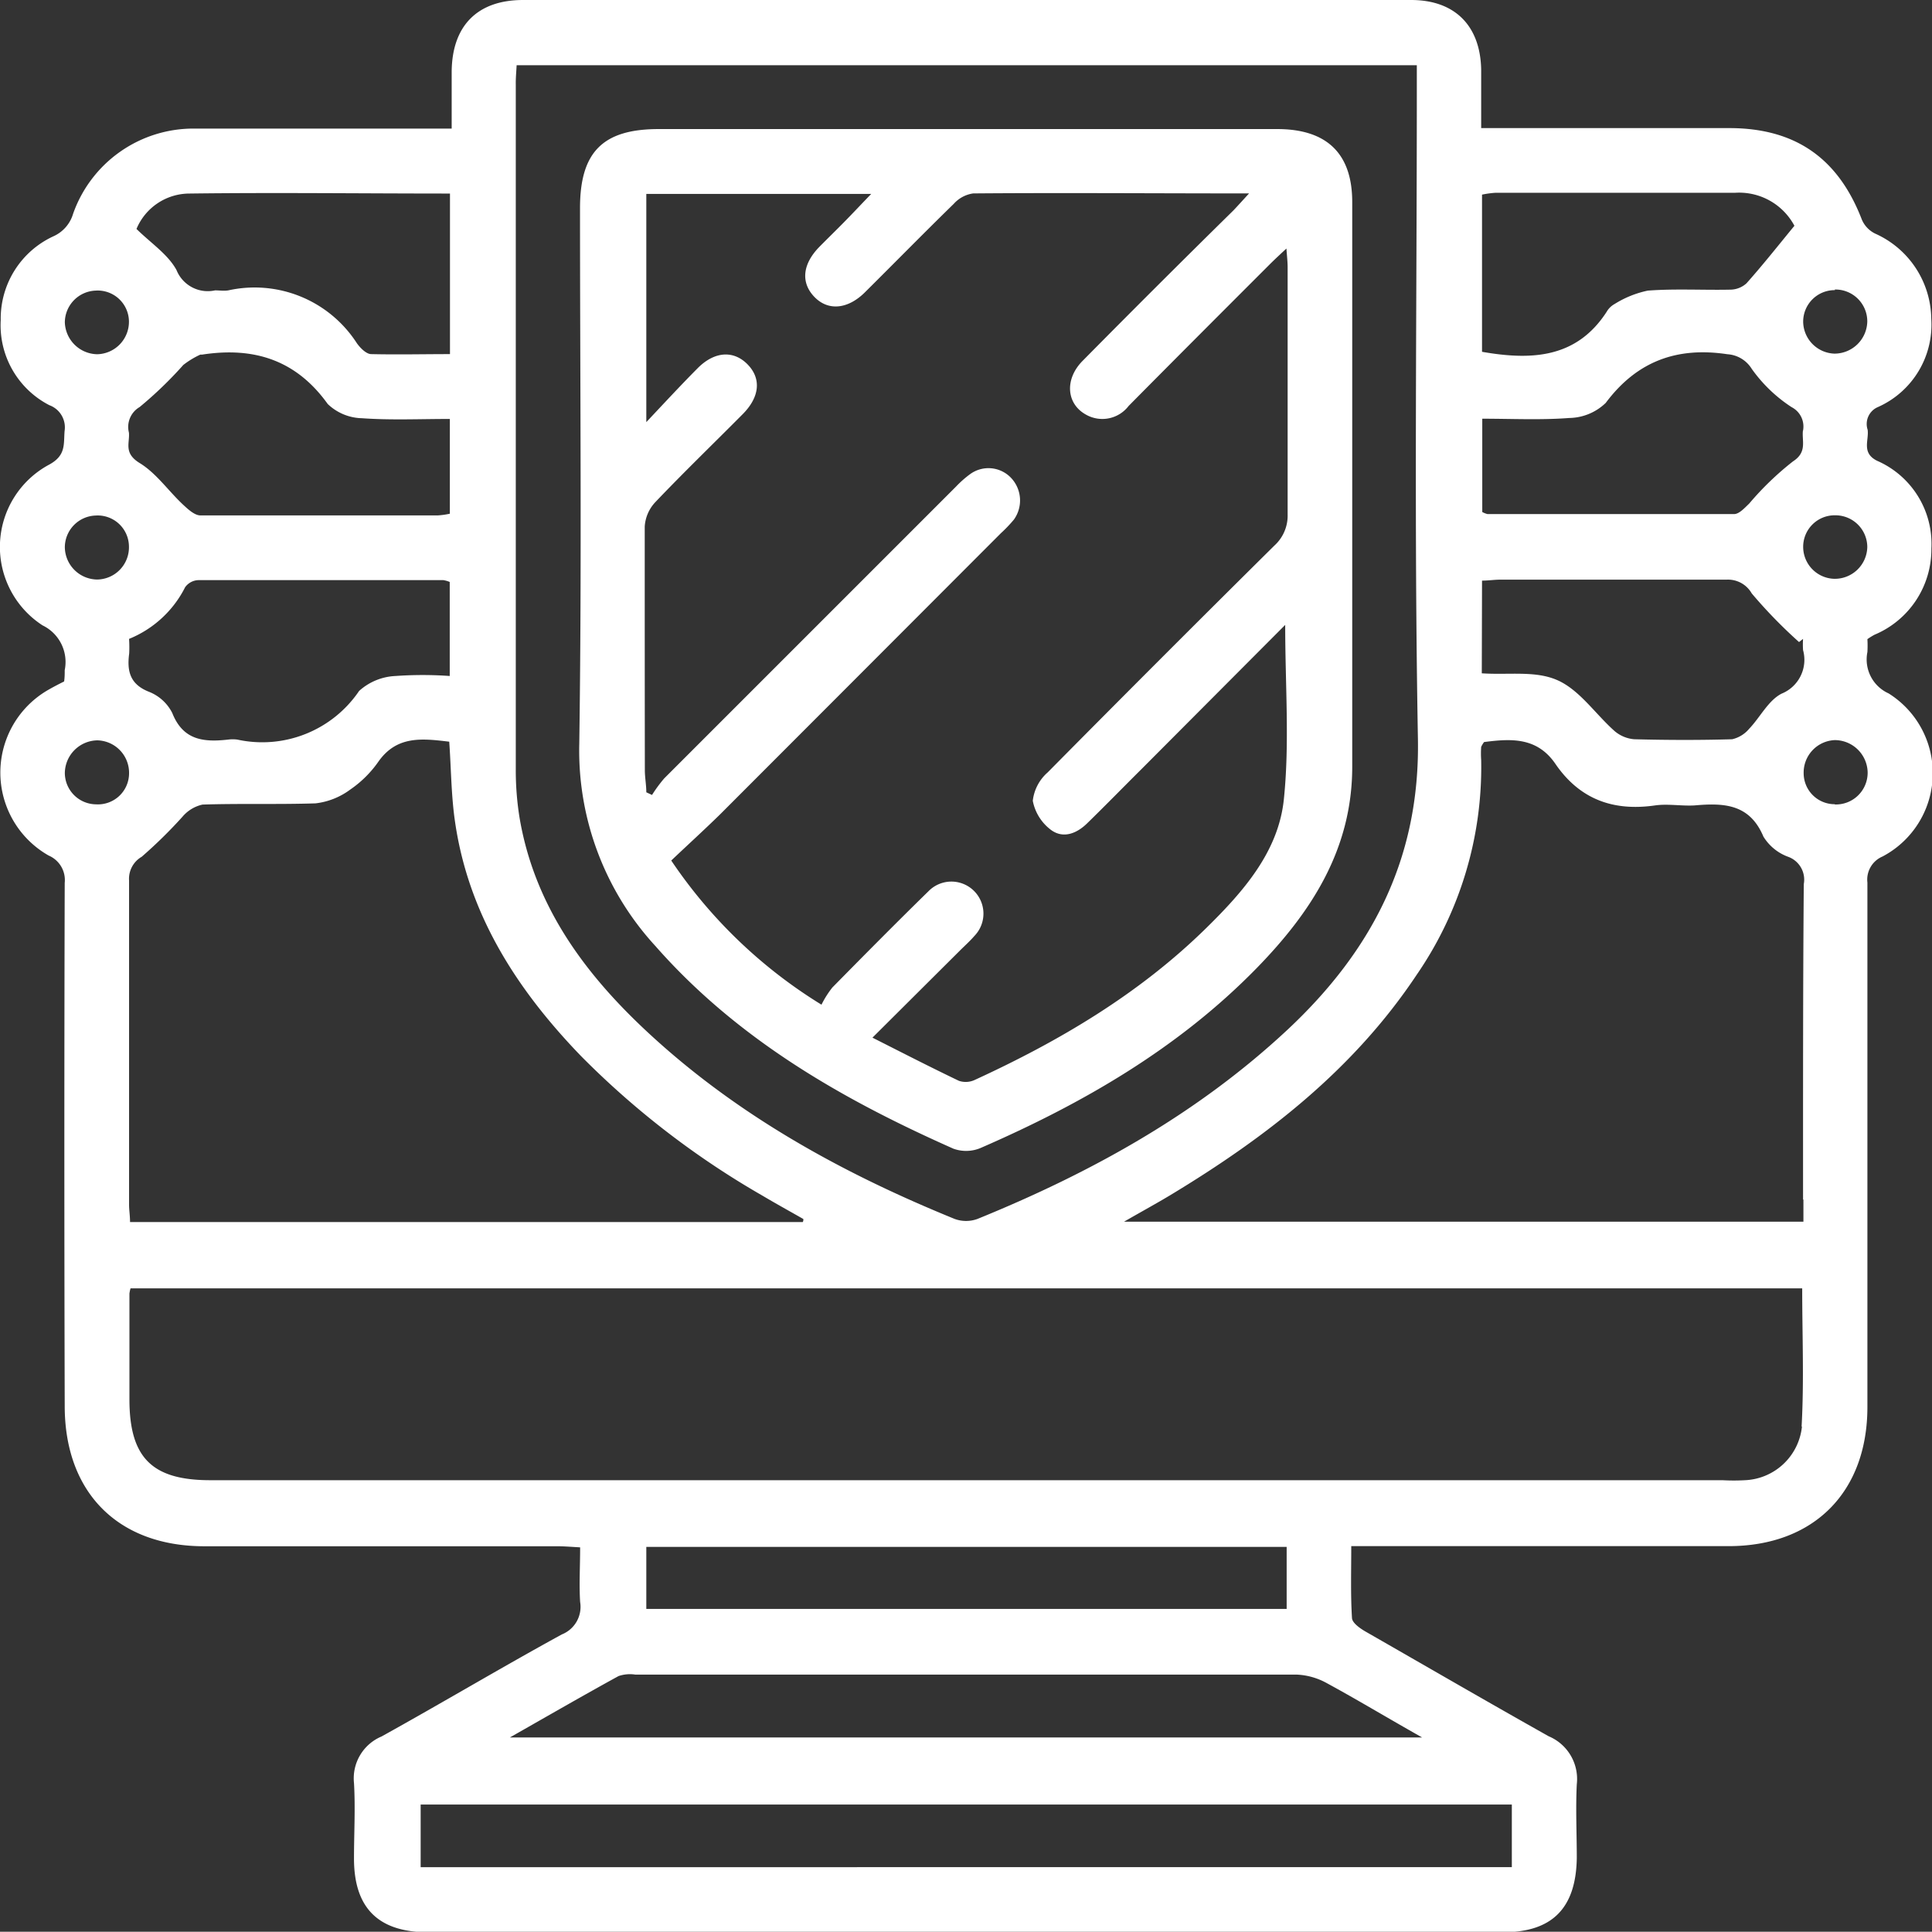 <svg xmlns="http://www.w3.org/2000/svg" viewBox="0 0 158.82 158.8"><rect x="0" y="0" width="158.82" height="158.8" fill="#333333" stroke="none"/><defs><style>.cls-1{fill:#fff;fill-rule:evenodd;}</style></defs><g id="Warstwa_2" data-name="Warstwa 2"><g id="Layer_1" data-name="Layer 1"><path class="cls-1" d="M155.25,57a3.06,3.06,0,0,1-1.74-3.4,9.37,9.37,0,0,0,0-1.06,6.27,6.27,0,0,1,.58-.36,7.62,7.62,0,0,0,4.68-7.09,7.45,7.45,0,0,0-4.46-7.21c-1.31-.65-.66-1.68-.78-2.55a1.51,1.51,0,0,1,.85-1.87,7.41,7.41,0,0,0,4.38-7.26,7.77,7.77,0,0,0-4.62-7,2.28,2.28,0,0,1-1.08-1.13c-1.94-5.06-5.47-7.53-10.88-7.54H121.76c0-1.71,0-3.25,0-4.79C121.7,2.11,119.59,0,116,0H43c-3.74,0-5.83,2.1-5.87,5.87,0,1.52,0,3.05,0,4.7h-1.9c-6.41,0-12.82,0-19.22,0a10.49,10.49,0,0,0-10,7,2.93,2.93,0,0,1-1.61,1.85A7.45,7.45,0,0,0,.06,26.31a7.39,7.39,0,0,0,4,7,1.94,1.94,0,0,1,1.25,2.12c-.09,1.09.13,2-1.26,2.76A7.68,7.68,0,0,0,3.5,51.41a3.34,3.34,0,0,1,1.82,3.68c0,.31,0,.61-.05.93-.44.22-.85.43-1.25.66A7.84,7.84,0,0,0,4,70.33a2.19,2.19,0,0,1,1.32,2.25q-.06,21.48,0,43c0,7.12,4.39,11.53,11.48,11.53h29c.59,0,1.18.05,1.89.09,0,1.61-.09,3.06,0,4.49a2.44,2.44,0,0,1-1.51,2.67c-5,2.74-9.86,5.64-14.82,8.39a3.73,3.73,0,0,0-2.26,3.83c.12,2.06,0,4.13,0,6.2,0,4.07,2,6.06,6.1,6.06h88.36c4.06,0,6-2,6.06-6.11,0-2-.1-4,0-6.05a3.81,3.81,0,0,0-2.31-3.95c-5-2.81-10-5.71-15.06-8.61-.45-.26-1.09-.71-1.11-1.11-.12-1.92-.06-3.86-.06-5.91H142.1c7,0,11.41-4.44,11.41-11.44q0-21.56,0-43.11a2.06,2.06,0,0,1,1.24-2.14A7.74,7.74,0,0,0,155.25,57Zm-1.75-12a2.67,2.67,0,0,1-2.74,2.58A2.63,2.63,0,0,1,148.23,45a2.59,2.59,0,0,1,2.64-2.64A2.62,2.62,0,0,1,153.5,45.05Zm-2.66-21.2a2.62,2.62,0,0,1,2.66,2.64,2.7,2.7,0,0,1-2.7,2.63,2.66,2.66,0,0,1-2.57-2.59A2.59,2.59,0,0,1,150.84,23.85Zm-2.63,11.59c-.1.87.37,1.77-.82,2.54a24.51,24.51,0,0,0-3.6,3.47c-.37.35-.82.86-1.24.86-6.75,0-13.51,0-20.27,0a1.74,1.74,0,0,1-.43-.17V34.42c2.44,0,4.81.12,7.16-.06A4.41,4.41,0,0,0,132,33.12c2.58-3.45,5.88-4.62,10-4a2.53,2.53,0,0,1,2,1.2,12.13,12.13,0,0,0,3.28,3.15A1.79,1.79,0,0,1,148.21,35.44ZM121.83,16a7.74,7.74,0,0,1,1.08-.15H142.6a5.15,5.15,0,0,1,4.91,2.71c-1.41,1.72-2.63,3.26-3.94,4.73a2,2,0,0,1-1.29.52c-2.27.05-4.55-.09-6.82.08a8.34,8.34,0,0,0-2.73,1.1,1.71,1.71,0,0,0-.66.65c-2.46,3.79-6.13,4-10.24,3.28Zm0,31.73c.54,0,1-.08,1.52-.08,6.2,0,12.4,0,18.6,0A2.24,2.24,0,0,1,144,48.78a40,40,0,0,0,3.89,4l.33-.26a7,7,0,0,0,0,.92,3,3,0,0,1-1.76,3.58c-1.1.56-1.76,1.94-2.68,2.9a2.56,2.56,0,0,1-1.39.85c-2.68.08-5.37.07-8.05,0a2.85,2.85,0,0,1-1.61-.67c-1.58-1.4-2.87-3.37-4.69-4.18s-4-.42-6.23-.57ZM42.47,5.36h74V7.41c0,17.77-.23,35.55.09,53.32.18,9.85-3.8,17.44-10.7,23.9C98.43,91.57,89.7,96.4,80.36,100.2a2.73,2.73,0,0,1-1.89,0C69.14,96.4,60.4,91.58,53,84.63c-5.11-4.8-9.09-10.31-10.29-17.41a24.45,24.45,0,0,1-.31-4q0-28.14,0-56.27C42.39,6.44,42.44,5.94,42.47,5.36ZM15.58,15.91c7.06-.09,14.14,0,21.41,0V29.11c-2.17,0-4.32.05-6.47,0-.41,0-.9-.5-1.18-.89a10,10,0,0,0-10.57-4.35c-.36.06-.73,0-1.09,0a2.77,2.77,0,0,1-3.17-1.67c-.7-1.29-2.09-2.2-3.29-3.38A4.73,4.73,0,0,1,15.58,15.91Zm-4.1,17.55A32.57,32.57,0,0,0,15.07,30a7.06,7.06,0,0,1,1.4-.85s.11,0,.15,0c4.23-.65,7.71.42,10.32,4.06a4.19,4.19,0,0,0,2.82,1.17c2.35.17,4.72.06,7.22.06v7.79a6.77,6.77,0,0,1-1,.14c-6.5,0-13,0-19.5,0-.5,0-1.06-.54-1.49-.94-1.18-1.12-2.16-2.54-3.5-3.36s-.82-1.62-.89-2.5A1.89,1.89,0,0,1,11.48,33.46Zm-.87,19.06a8.91,8.91,0,0,0,4.61-4.25,1.4,1.4,0,0,1,1.08-.58c6.72,0,13.43,0,20.15,0a2.27,2.27,0,0,1,.52.15v7.73a31.39,31.39,0,0,0-4.45,0,4.77,4.77,0,0,0-3,1.23,9.62,9.62,0,0,1-10,4,2.91,2.91,0,0,0-.78,0c-2,.22-3.69.06-4.58-2.19a3.63,3.63,0,0,0-1.91-1.74c-1.58-.62-1.82-1.72-1.63-3.15A10.39,10.39,0,0,0,10.61,52.52Zm-5.28-26a2.63,2.63,0,0,1,2.51-2.63,2.57,2.57,0,0,1,2.76,2.51A2.67,2.67,0,0,1,8,29.12,2.71,2.71,0,0,1,5.33,26.49ZM5.33,45a2.62,2.62,0,0,1,2.52-2.62,2.57,2.57,0,0,1,2.75,2.52A2.65,2.65,0,0,1,8,47.64,2.69,2.69,0,0,1,5.33,45ZM7.89,66.12a2.59,2.59,0,0,1-2.56-2.57A2.72,2.72,0,0,1,8,60.86a2.67,2.67,0,0,1,2.61,2.71A2.56,2.56,0,0,1,7.89,66.12Zm3.76,4.31A38.68,38.68,0,0,0,15,67.14a3,3,0,0,1,1.65-1c3.09-.1,6.19,0,9.29-.1A5.92,5.92,0,0,0,28.8,64.9a9.06,9.06,0,0,0,2.3-2.28c1.53-2.18,3.63-1.91,5.83-1.65.16,2.27.16,4.5.49,6.68,1.13,7.61,5.11,13.74,10.33,19.15A70,70,0,0,0,62.68,98.29c1.11.66,2.24,1.28,3.36,1.92,0,.09,0,.17-.05.25H10.69c0-.52-.08-1-.08-1.42,0-8.89,0-17.77,0-26.66A2.09,2.09,0,0,1,11.65,70.43Zm112.63,83.06H34.58v-5.15h89.7Zm-7.37-10.66h-75c3.22-1.83,6.06-3.47,8.94-5.05a2.92,2.92,0,0,1,1.37-.12q27.18,0,54.36,0a5.6,5.6,0,0,1,2.45.68C111.57,139.72,114,141.19,116.91,142.83ZM53.13,132.26v-5.1h52.64v5.1Zm95-15a4.92,4.92,0,0,1-4.68,4.42,16.51,16.51,0,0,1-1.86,0q-62.16,0-124.31,0c-4.79,0-6.64-1.86-6.64-6.65,0-2.9,0-5.79,0-8.69a3,3,0,0,1,.09-.43H148.15C148.15,109.77,148.31,113.54,148.1,117.28Zm.12-18.66v1.83H92.4c1.51-.87,2.67-1.5,3.8-2.18,7.89-4.76,15.07-10.32,20.26-18.12a30.1,30.1,0,0,0,5.3-17.65,7.8,7.8,0,0,1,0-1.08A1.9,1.9,0,0,1,122,61c2.24-.29,4.37-.41,5.88,1.82,2,2.9,4.75,3.88,8.17,3.39,1.06-.15,2.17.06,3.24,0,2.39-.21,4.53-.15,5.67,2.56a4,4,0,0,0,2,1.65,2,2,0,0,1,1.32,2.26C148.21,81.27,148.22,89.94,148.22,98.62Zm2.6-32.49a2.55,2.55,0,0,1-2.58-2.53,2.67,2.67,0,0,1,2.57-2.74,2.71,2.71,0,0,1,2.69,2.65A2.61,2.61,0,0,1,150.82,66.13ZM53.87,77.76c6.73,7.66,15.33,12.6,24.51,16.67a3.07,3.07,0,0,0,2.23-.06C89,90.72,96.85,86.19,103.3,79.59c4.5-4.61,7.88-9.8,7.86-16.62,0-15.45,0-30.9,0-46.36,0-4-2.1-6-6.17-6H54.15c-4.59,0-6.47,1.88-6.47,6.5,0,14.68.15,29.35-.06,44A23.74,23.74,0,0,0,53.87,77.76ZM53,43.29a3.21,3.21,0,0,1,.86-2c2.35-2.47,4.81-4.84,7.21-7.26,1.4-1.42,1.52-2.93.37-4.09s-2.71-1.06-4.09.33S54.73,33,53.13,34.7V15.94H71.62c-.86.89-1.56,1.64-2.28,2.37s-1.32,1.31-2,2c-1.38,1.42-1.52,2.93-.39,4.1s2.72,1,4.09-.32c2.46-2.44,4.88-4.91,7.36-7.33A2.64,2.64,0,0,1,80,15.9c7.43-.06,14.87,0,22.68,0-.57.62-.91,1-1.28,1.39C97.24,21.38,93.1,25.51,89,29.66c-1.5,1.51-1.35,3.55.3,4.44a2.72,2.72,0,0,0,3.48-.73c3.85-3.89,7.73-7.77,11.6-11.64.39-.39.79-.76,1.37-1.3.05.67.1,1.11.1,1.55,0,6.77,0,13.54,0,20.31a3.32,3.32,0,0,1-1.09,2.56q-9.36,9.27-18.63,18.64a3.65,3.65,0,0,0-1.23,2.34,3.9,3.9,0,0,0,1.52,2.41c1,.72,2.1.27,2.94-.55,1.52-1.48,3-3,4.5-4.49l11.79-11.83c0,5,.37,9.7-.11,14.33-.44,4.31-3.33,7.59-6.35,10.56-5.52,5.43-12.08,9.31-19.07,12.52a1.75,1.75,0,0,1-1.29.07c-2.32-1.11-4.6-2.28-7.11-3.55l7.18-7.15c.4-.4.83-.78,1.2-1.21a2.63,2.63,0,0,0-3.78-3.67c-2.66,2.6-5.28,5.25-7.89,7.9a7.89,7.89,0,0,0-.9,1.42A40.3,40.3,0,0,1,55.18,70.74c1.35-1.28,2.69-2.5,4-3.78Q70.72,55.41,82.28,43.83a11.33,11.33,0,0,0,1.07-1.12,2.7,2.7,0,0,0-.23-3.42,2.56,2.56,0,0,0-3.39-.3,8.55,8.55,0,0,0-1.13,1q-12,12-24,24a11.48,11.48,0,0,0-1,1.36l-.47-.22c0-.58-.11-1.17-.12-1.75C53,56.73,53,50,53,43.29Z"/></g></g></svg>